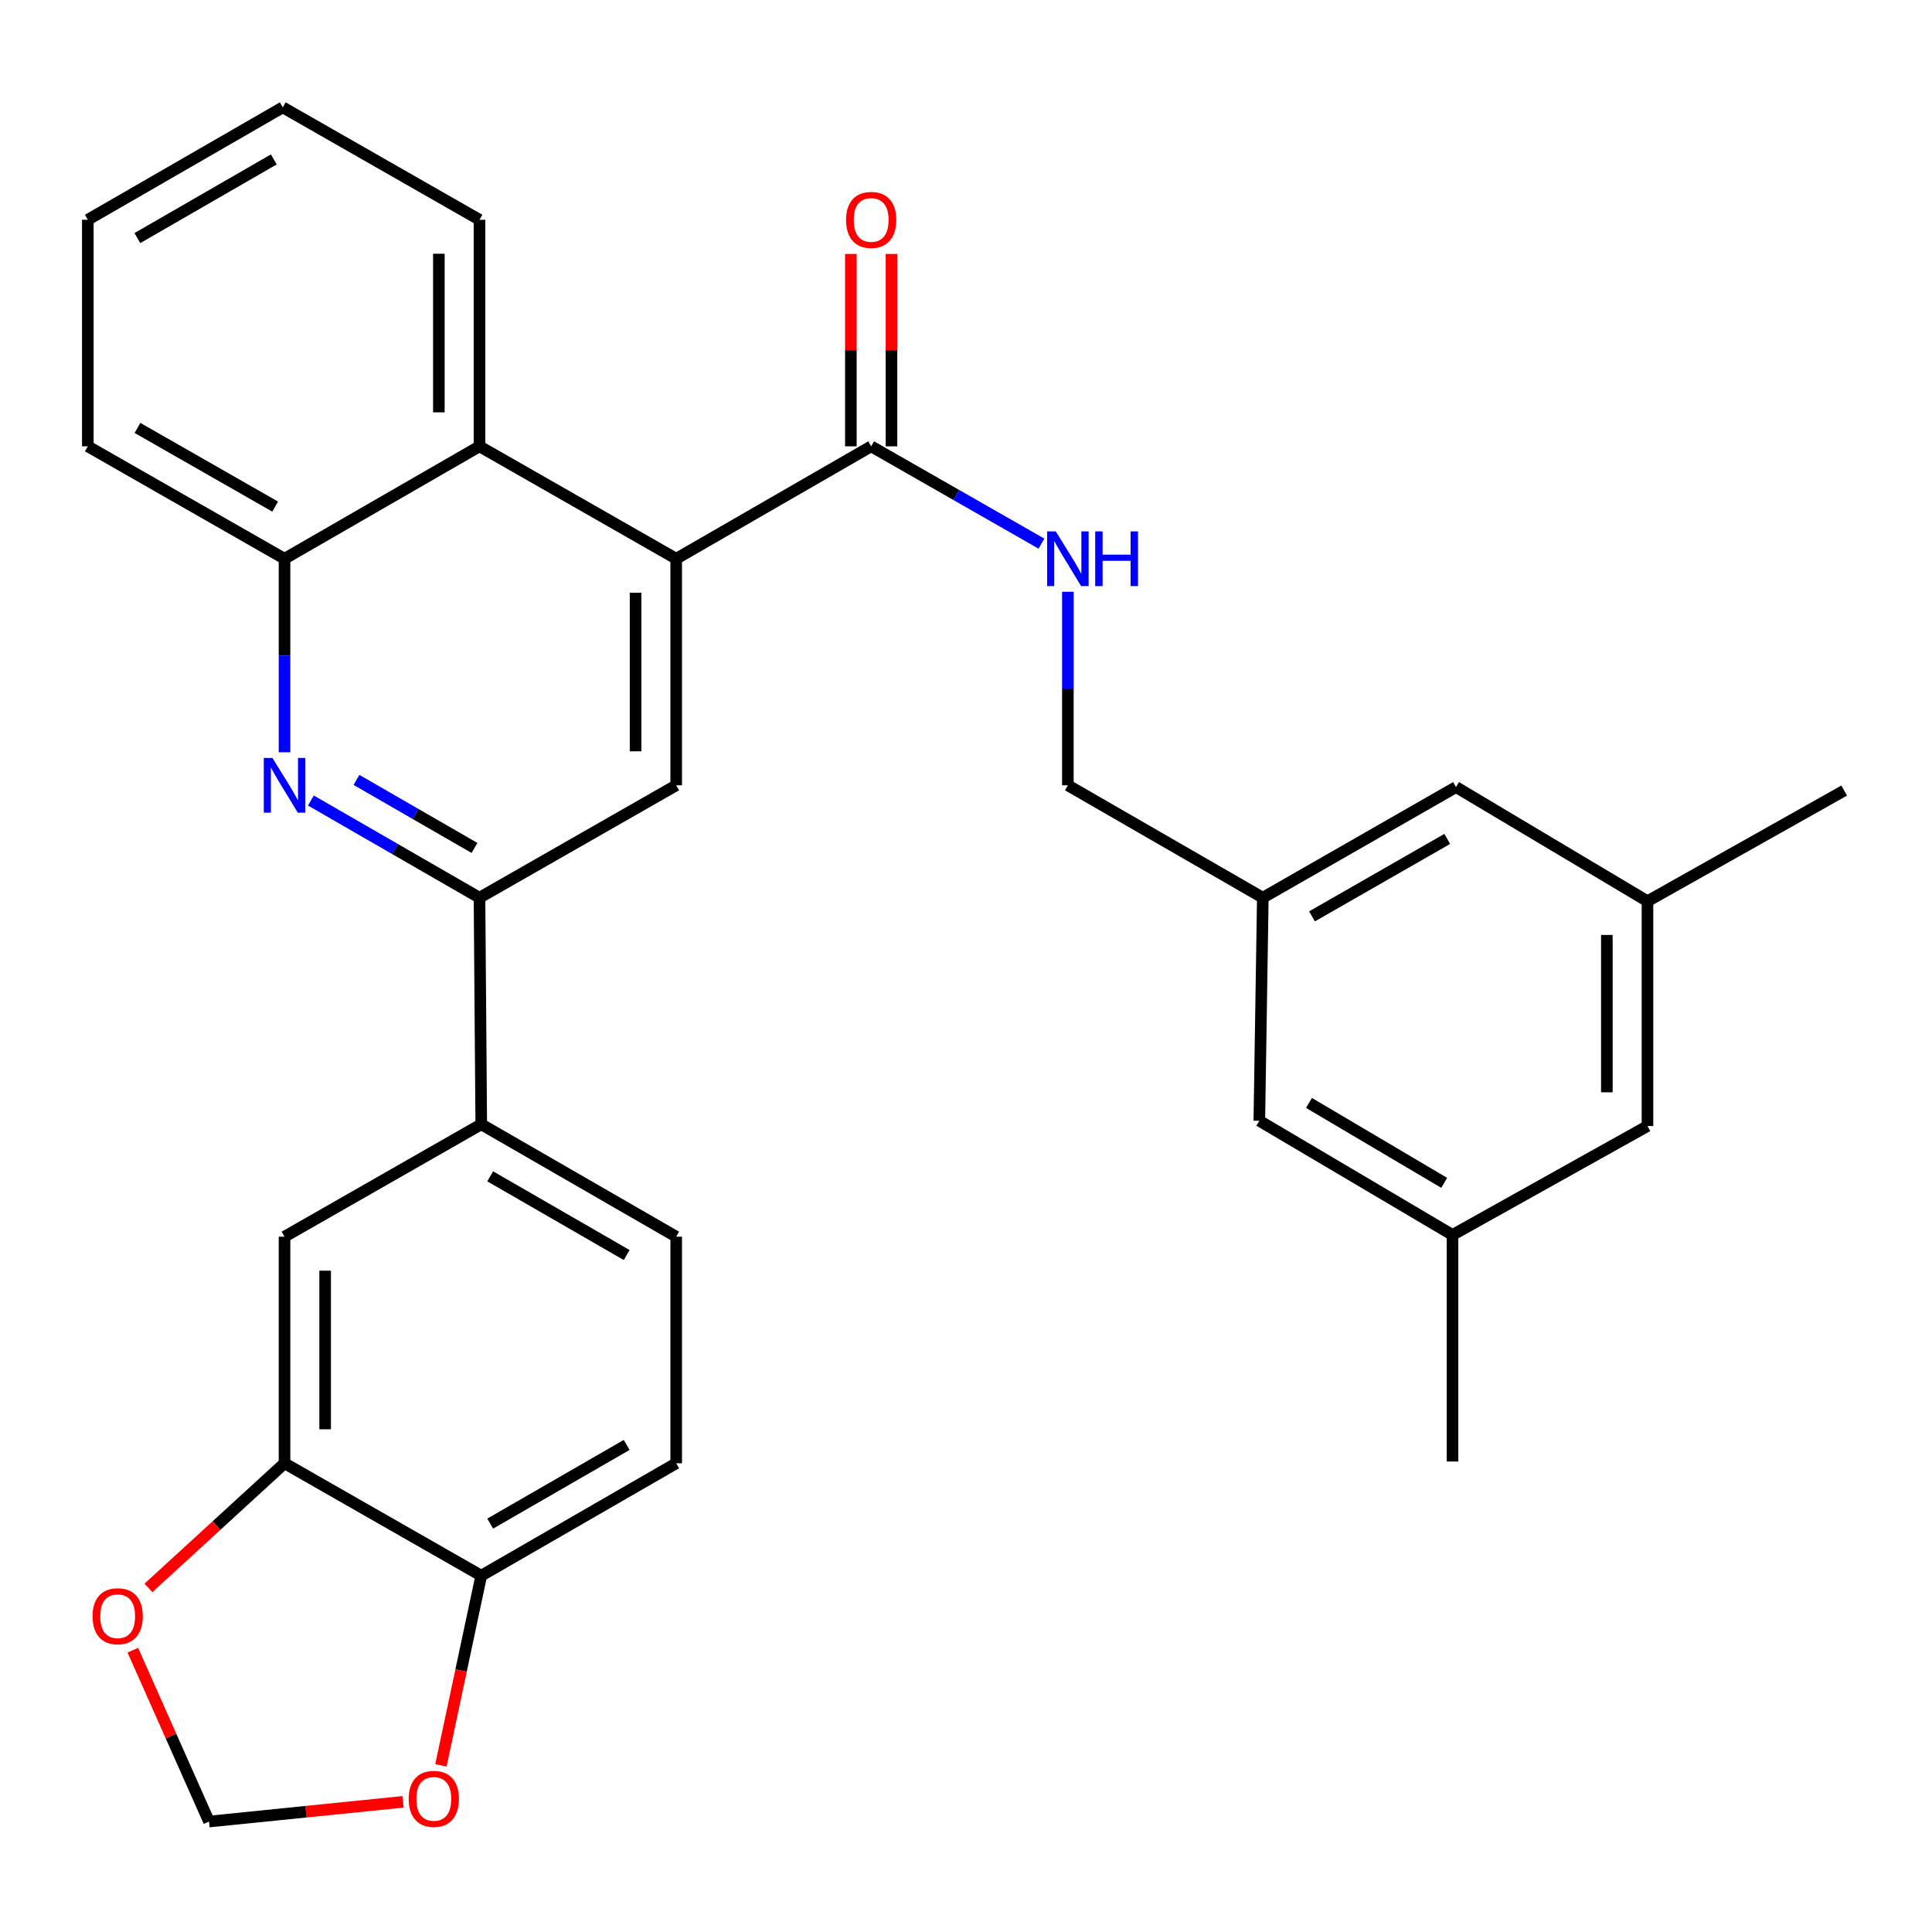 <?xml version='1.0' encoding='iso-8859-1'?>
<svg version='1.1' baseProfile='full'
              xmlns='http://www.w3.org/2000/svg'
                      xmlns:rdkit='http://www.rdkit.org/xml'
                      xmlns:xlink='http://www.w3.org/1999/xlink'
                  xml:space='preserve'
width='1000px' height='1000px' viewBox='0 0 1000 1000'>
<!-- END OF HEADER -->
<rect style='opacity:1.0;fill:#FFFFFF;stroke:none' width='1000' height='1000' x='0' y='0'> </rect>
<path class='bond-0' d='M 450.915,231.021 L 494.986,256.207' style='fill:none;fill-rule:evenodd;stroke:#000000;stroke-width:6px;stroke-linecap:butt;stroke-linejoin:miter;stroke-opacity:1' />
<path class='bond-0' d='M 494.986,256.207 L 539.058,281.393' style='fill:none;fill-rule:evenodd;stroke:#0000FF;stroke-width:6px;stroke-linecap:butt;stroke-linejoin:miter;stroke-opacity:1' />
<path class='bond-1' d='M 461.428,231.021 L 461.428,181.232' style='fill:none;fill-rule:evenodd;stroke:#000000;stroke-width:6px;stroke-linecap:butt;stroke-linejoin:miter;stroke-opacity:1' />
<path class='bond-1' d='M 461.428,181.232 L 461.428,131.443' style='fill:none;fill-rule:evenodd;stroke:#FF0000;stroke-width:6px;stroke-linecap:butt;stroke-linejoin:miter;stroke-opacity:1' />
<path class='bond-1' d='M 440.402,231.021 L 440.402,181.232' style='fill:none;fill-rule:evenodd;stroke:#000000;stroke-width:6px;stroke-linecap:butt;stroke-linejoin:miter;stroke-opacity:1' />
<path class='bond-1' d='M 440.402,181.232 L 440.402,131.443' style='fill:none;fill-rule:evenodd;stroke:#FF0000;stroke-width:6px;stroke-linecap:butt;stroke-linejoin:miter;stroke-opacity:1' />
<path class='bond-2' d='M 450.915,231.021 L 350,289.206' style='fill:none;fill-rule:evenodd;stroke:#000000;stroke-width:6px;stroke-linecap:butt;stroke-linejoin:miter;stroke-opacity:1' />
<path class='bond-3' d='M 552.73,306.297 L 552.73,356.386' style='fill:none;fill-rule:evenodd;stroke:#0000FF;stroke-width:6px;stroke-linecap:butt;stroke-linejoin:miter;stroke-opacity:1' />
<path class='bond-3' d='M 552.73,356.386 L 552.73,406.475' style='fill:none;fill-rule:evenodd;stroke:#000000;stroke-width:6px;stroke-linecap:butt;stroke-linejoin:miter;stroke-opacity:1' />
<path class='bond-4' d='M 146.358,55.567 L 45.455,113.752' style='fill:none;fill-rule:evenodd;stroke:#000000;stroke-width:6px;stroke-linecap:butt;stroke-linejoin:miter;stroke-opacity:1' />
<path class='bond-4' d='M 141.726,82.509 L 71.094,123.239' style='fill:none;fill-rule:evenodd;stroke:#000000;stroke-width:6px;stroke-linecap:butt;stroke-linejoin:miter;stroke-opacity:1' />
<path class='bond-5' d='M 146.358,55.567 L 248.185,113.752' style='fill:none;fill-rule:evenodd;stroke:#000000;stroke-width:6px;stroke-linecap:butt;stroke-linejoin:miter;stroke-opacity:1' />
<path class='bond-6' d='M 45.455,113.752 L 45.455,231.021' style='fill:none;fill-rule:evenodd;stroke:#000000;stroke-width:6px;stroke-linecap:butt;stroke-linejoin:miter;stroke-opacity:1' />
<path class='bond-7' d='M 653.633,464.66 L 753.638,407.386' style='fill:none;fill-rule:evenodd;stroke:#000000;stroke-width:6px;stroke-linecap:butt;stroke-linejoin:miter;stroke-opacity:1' />
<path class='bond-7' d='M 679.084,474.315 L 749.087,434.223' style='fill:none;fill-rule:evenodd;stroke:#000000;stroke-width:6px;stroke-linecap:butt;stroke-linejoin:miter;stroke-opacity:1' />
<path class='bond-8' d='M 653.633,464.66 L 651.823,580.107' style='fill:none;fill-rule:evenodd;stroke:#000000;stroke-width:6px;stroke-linecap:butt;stroke-linejoin:miter;stroke-opacity:1' />
<path class='bond-9' d='M 653.633,464.66 L 552.73,406.475' style='fill:none;fill-rule:evenodd;stroke:#000000;stroke-width:6px;stroke-linecap:butt;stroke-linejoin:miter;stroke-opacity:1' />
<path class='bond-10' d='M 753.638,407.386 L 852.731,466.47' style='fill:none;fill-rule:evenodd;stroke:#000000;stroke-width:6px;stroke-linecap:butt;stroke-linejoin:miter;stroke-opacity:1' />
<path class='bond-11' d='M 651.823,580.107 L 751.815,639.203' style='fill:none;fill-rule:evenodd;stroke:#000000;stroke-width:6px;stroke-linecap:butt;stroke-linejoin:miter;stroke-opacity:1' />
<path class='bond-11' d='M 677.52,570.87 L 747.514,612.237' style='fill:none;fill-rule:evenodd;stroke:#000000;stroke-width:6px;stroke-linecap:butt;stroke-linejoin:miter;stroke-opacity:1' />
<path class='bond-12' d='M 852.731,466.47 L 852.731,582.84' style='fill:none;fill-rule:evenodd;stroke:#000000;stroke-width:6px;stroke-linecap:butt;stroke-linejoin:miter;stroke-opacity:1' />
<path class='bond-12' d='M 831.704,483.926 L 831.704,565.385' style='fill:none;fill-rule:evenodd;stroke:#000000;stroke-width:6px;stroke-linecap:butt;stroke-linejoin:miter;stroke-opacity:1' />
<path class='bond-13' d='M 852.731,466.47 L 954.545,409.197' style='fill:none;fill-rule:evenodd;stroke:#000000;stroke-width:6px;stroke-linecap:butt;stroke-linejoin:miter;stroke-opacity:1' />
<path class='bond-14' d='M 751.815,639.203 L 751.815,756.472' style='fill:none;fill-rule:evenodd;stroke:#000000;stroke-width:6px;stroke-linecap:butt;stroke-linejoin:miter;stroke-opacity:1' />
<path class='bond-15' d='M 751.815,639.203 L 852.731,582.84' style='fill:none;fill-rule:evenodd;stroke:#000000;stroke-width:6px;stroke-linecap:butt;stroke-linejoin:miter;stroke-opacity:1' />
<path class='bond-16' d='M 45.455,231.021 L 147.269,289.206' style='fill:none;fill-rule:evenodd;stroke:#000000;stroke-width:6px;stroke-linecap:butt;stroke-linejoin:miter;stroke-opacity:1' />
<path class='bond-16' d='M 71.159,221.493 L 142.43,262.222' style='fill:none;fill-rule:evenodd;stroke:#000000;stroke-width:6px;stroke-linecap:butt;stroke-linejoin:miter;stroke-opacity:1' />
<path class='bond-17' d='M 147.269,289.206 L 248.185,231.021' style='fill:none;fill-rule:evenodd;stroke:#000000;stroke-width:6px;stroke-linecap:butt;stroke-linejoin:miter;stroke-opacity:1' />
<path class='bond-18' d='M 147.269,289.206 L 147.269,339.294' style='fill:none;fill-rule:evenodd;stroke:#000000;stroke-width:6px;stroke-linecap:butt;stroke-linejoin:miter;stroke-opacity:1' />
<path class='bond-18' d='M 147.269,339.294 L 147.269,389.383' style='fill:none;fill-rule:evenodd;stroke:#0000FF;stroke-width:6px;stroke-linecap:butt;stroke-linejoin:miter;stroke-opacity:1' />
<path class='bond-19' d='M 248.185,231.021 L 248.185,113.752' style='fill:none;fill-rule:evenodd;stroke:#000000;stroke-width:6px;stroke-linecap:butt;stroke-linejoin:miter;stroke-opacity:1' />
<path class='bond-19' d='M 227.158,213.43 L 227.158,131.342' style='fill:none;fill-rule:evenodd;stroke:#000000;stroke-width:6px;stroke-linecap:butt;stroke-linejoin:miter;stroke-opacity:1' />
<path class='bond-20' d='M 248.185,231.021 L 350,289.206' style='fill:none;fill-rule:evenodd;stroke:#000000;stroke-width:6px;stroke-linecap:butt;stroke-linejoin:miter;stroke-opacity:1' />
<path class='bond-21' d='M 160.922,414.346 L 204.553,439.503' style='fill:none;fill-rule:evenodd;stroke:#0000FF;stroke-width:6px;stroke-linecap:butt;stroke-linejoin:miter;stroke-opacity:1' />
<path class='bond-21' d='M 204.553,439.503 L 248.185,464.66' style='fill:none;fill-rule:evenodd;stroke:#000000;stroke-width:6px;stroke-linecap:butt;stroke-linejoin:miter;stroke-opacity:1' />
<path class='bond-21' d='M 184.514,403.678 L 215.056,421.288' style='fill:none;fill-rule:evenodd;stroke:#0000FF;stroke-width:6px;stroke-linecap:butt;stroke-linejoin:miter;stroke-opacity:1' />
<path class='bond-21' d='M 215.056,421.288 L 245.598,438.897' style='fill:none;fill-rule:evenodd;stroke:#000000;stroke-width:6px;stroke-linecap:butt;stroke-linejoin:miter;stroke-opacity:1' />
<path class='bond-22' d='M 248.185,464.66 L 350,406.475' style='fill:none;fill-rule:evenodd;stroke:#000000;stroke-width:6px;stroke-linecap:butt;stroke-linejoin:miter;stroke-opacity:1' />
<path class='bond-23' d='M 248.185,464.66 L 249.096,581.929' style='fill:none;fill-rule:evenodd;stroke:#000000;stroke-width:6px;stroke-linecap:butt;stroke-linejoin:miter;stroke-opacity:1' />
<path class='bond-24' d='M 350,406.475 L 350,289.206' style='fill:none;fill-rule:evenodd;stroke:#000000;stroke-width:6px;stroke-linecap:butt;stroke-linejoin:miter;stroke-opacity:1' />
<path class='bond-24' d='M 328.973,388.885 L 328.973,306.796' style='fill:none;fill-rule:evenodd;stroke:#000000;stroke-width:6px;stroke-linecap:butt;stroke-linejoin:miter;stroke-opacity:1' />
<path class='bond-25' d='M 249.096,581.929 L 350,640.114' style='fill:none;fill-rule:evenodd;stroke:#000000;stroke-width:6px;stroke-linecap:butt;stroke-linejoin:miter;stroke-opacity:1' />
<path class='bond-25' d='M 253.728,608.872 L 324.36,649.601' style='fill:none;fill-rule:evenodd;stroke:#000000;stroke-width:6px;stroke-linecap:butt;stroke-linejoin:miter;stroke-opacity:1' />
<path class='bond-26' d='M 249.096,581.929 L 147.269,640.114' style='fill:none;fill-rule:evenodd;stroke:#000000;stroke-width:6px;stroke-linecap:butt;stroke-linejoin:miter;stroke-opacity:1' />
<path class='bond-27' d='M 350,640.114 L 350,757.383' style='fill:none;fill-rule:evenodd;stroke:#000000;stroke-width:6px;stroke-linecap:butt;stroke-linejoin:miter;stroke-opacity:1' />
<path class='bond-28' d='M 350,757.383 L 249.096,815.568' style='fill:none;fill-rule:evenodd;stroke:#000000;stroke-width:6px;stroke-linecap:butt;stroke-linejoin:miter;stroke-opacity:1' />
<path class='bond-28' d='M 324.36,747.896 L 253.728,788.625' style='fill:none;fill-rule:evenodd;stroke:#000000;stroke-width:6px;stroke-linecap:butt;stroke-linejoin:miter;stroke-opacity:1' />
<path class='bond-29' d='M 249.096,815.568 L 147.269,757.383' style='fill:none;fill-rule:evenodd;stroke:#000000;stroke-width:6px;stroke-linecap:butt;stroke-linejoin:miter;stroke-opacity:1' />
<path class='bond-30' d='M 249.096,815.568 L 238.655,864.656' style='fill:none;fill-rule:evenodd;stroke:#000000;stroke-width:6px;stroke-linecap:butt;stroke-linejoin:miter;stroke-opacity:1' />
<path class='bond-30' d='M 238.655,864.656 L 228.215,913.744' style='fill:none;fill-rule:evenodd;stroke:#FF0000;stroke-width:6px;stroke-linecap:butt;stroke-linejoin:miter;stroke-opacity:1' />
<path class='bond-31' d='M 147.269,757.383 L 147.269,640.114' style='fill:none;fill-rule:evenodd;stroke:#000000;stroke-width:6px;stroke-linecap:butt;stroke-linejoin:miter;stroke-opacity:1' />
<path class='bond-31' d='M 168.296,739.793 L 168.296,657.704' style='fill:none;fill-rule:evenodd;stroke:#000000;stroke-width:6px;stroke-linecap:butt;stroke-linejoin:miter;stroke-opacity:1' />
<path class='bond-32' d='M 147.269,757.383 L 112.053,789.637' style='fill:none;fill-rule:evenodd;stroke:#000000;stroke-width:6px;stroke-linecap:butt;stroke-linejoin:miter;stroke-opacity:1' />
<path class='bond-32' d='M 112.053,789.637 L 76.837,821.89' style='fill:none;fill-rule:evenodd;stroke:#FF0000;stroke-width:6px;stroke-linecap:butt;stroke-linejoin:miter;stroke-opacity:1' />
<path class='bond-33' d='M 208.618,932.633 L 158.401,937.735' style='fill:none;fill-rule:evenodd;stroke:#FF0000;stroke-width:6px;stroke-linecap:butt;stroke-linejoin:miter;stroke-opacity:1' />
<path class='bond-33' d='M 158.401,937.735 L 108.184,942.837' style='fill:none;fill-rule:evenodd;stroke:#000000;stroke-width:6px;stroke-linecap:butt;stroke-linejoin:miter;stroke-opacity:1' />
<path class='bond-34' d='M 108.184,942.837 L 88.473,898.492' style='fill:none;fill-rule:evenodd;stroke:#000000;stroke-width:6px;stroke-linecap:butt;stroke-linejoin:miter;stroke-opacity:1' />
<path class='bond-34' d='M 88.473,898.492 L 68.763,854.148' style='fill:none;fill-rule:evenodd;stroke:#FF0000;stroke-width:6px;stroke-linecap:butt;stroke-linejoin:miter;stroke-opacity:1' />
<path  class='atom-1' d='M 546.47 275.046
L 555.75 290.046
Q 556.67 291.526, 558.15 294.206
Q 559.63 296.886, 559.71 297.046
L 559.71 275.046
L 563.47 275.046
L 563.47 303.366
L 559.59 303.366
L 549.63 286.966
Q 548.47 285.046, 547.23 282.846
Q 546.03 280.646, 545.67 279.966
L 545.67 303.366
L 541.99 303.366
L 541.99 275.046
L 546.47 275.046
' fill='#0000FF'/>
<path  class='atom-1' d='M 566.87 275.046
L 570.71 275.046
L 570.71 287.086
L 585.19 287.086
L 585.19 275.046
L 589.03 275.046
L 589.03 303.366
L 585.19 303.366
L 585.19 290.286
L 570.71 290.286
L 570.71 303.366
L 566.87 303.366
L 566.87 275.046
' fill='#0000FF'/>
<path  class='atom-2' d='M 437.915 113.832
Q 437.915 107.032, 441.275 103.232
Q 444.635 99.431, 450.915 99.431
Q 457.195 99.431, 460.555 103.232
Q 463.915 107.032, 463.915 113.832
Q 463.915 120.712, 460.515 124.632
Q 457.115 128.512, 450.915 128.512
Q 444.675 128.512, 441.275 124.632
Q 437.915 120.752, 437.915 113.832
M 450.915 125.312
Q 455.235 125.312, 457.555 122.432
Q 459.915 119.512, 459.915 113.832
Q 459.915 108.272, 457.555 105.472
Q 455.235 102.632, 450.915 102.632
Q 446.595 102.632, 444.235 105.432
Q 441.915 108.232, 441.915 113.832
Q 441.915 119.552, 444.235 122.432
Q 446.595 125.312, 450.915 125.312
' fill='#FF0000'/>
<path  class='atom-18' d='M 141.009 392.315
L 150.289 407.315
Q 151.209 408.795, 152.689 411.475
Q 154.169 414.155, 154.249 414.315
L 154.249 392.315
L 158.009 392.315
L 158.009 420.635
L 154.129 420.635
L 144.169 404.235
Q 143.009 402.315, 141.769 400.115
Q 140.569 397.915, 140.209 397.235
L 140.209 420.635
L 136.529 420.635
L 136.529 392.315
L 141.009 392.315
' fill='#0000FF'/>
<path  class='atom-28' d='M 211.542 931.095
Q 211.542 924.295, 214.902 920.495
Q 218.262 916.695, 224.542 916.695
Q 230.822 916.695, 234.182 920.495
Q 237.542 924.295, 237.542 931.095
Q 237.542 937.975, 234.142 941.895
Q 230.742 945.775, 224.542 945.775
Q 218.302 945.775, 214.902 941.895
Q 211.542 938.015, 211.542 931.095
M 224.542 942.575
Q 228.862 942.575, 231.182 939.695
Q 233.542 936.775, 233.542 931.095
Q 233.542 925.535, 231.182 922.735
Q 228.862 919.895, 224.542 919.895
Q 220.222 919.895, 217.862 922.695
Q 215.542 925.495, 215.542 931.095
Q 215.542 936.815, 217.862 939.695
Q 220.222 942.575, 224.542 942.575
' fill='#FF0000'/>
<path  class='atom-30' d='M 47.909 836.558
Q 47.909 829.758, 51.269 825.958
Q 54.629 822.158, 60.909 822.158
Q 67.189 822.158, 70.549 825.958
Q 73.909 829.758, 73.909 836.558
Q 73.909 843.438, 70.509 847.358
Q 67.109 851.238, 60.909 851.238
Q 54.669 851.238, 51.269 847.358
Q 47.909 843.478, 47.909 836.558
M 60.909 848.038
Q 65.229 848.038, 67.549 845.158
Q 69.909 842.238, 69.909 836.558
Q 69.909 830.998, 67.549 828.198
Q 65.229 825.358, 60.909 825.358
Q 56.589 825.358, 54.229 828.158
Q 51.909 830.958, 51.909 836.558
Q 51.909 842.278, 54.229 845.158
Q 56.589 848.038, 60.909 848.038
' fill='#FF0000'/>
</svg>
